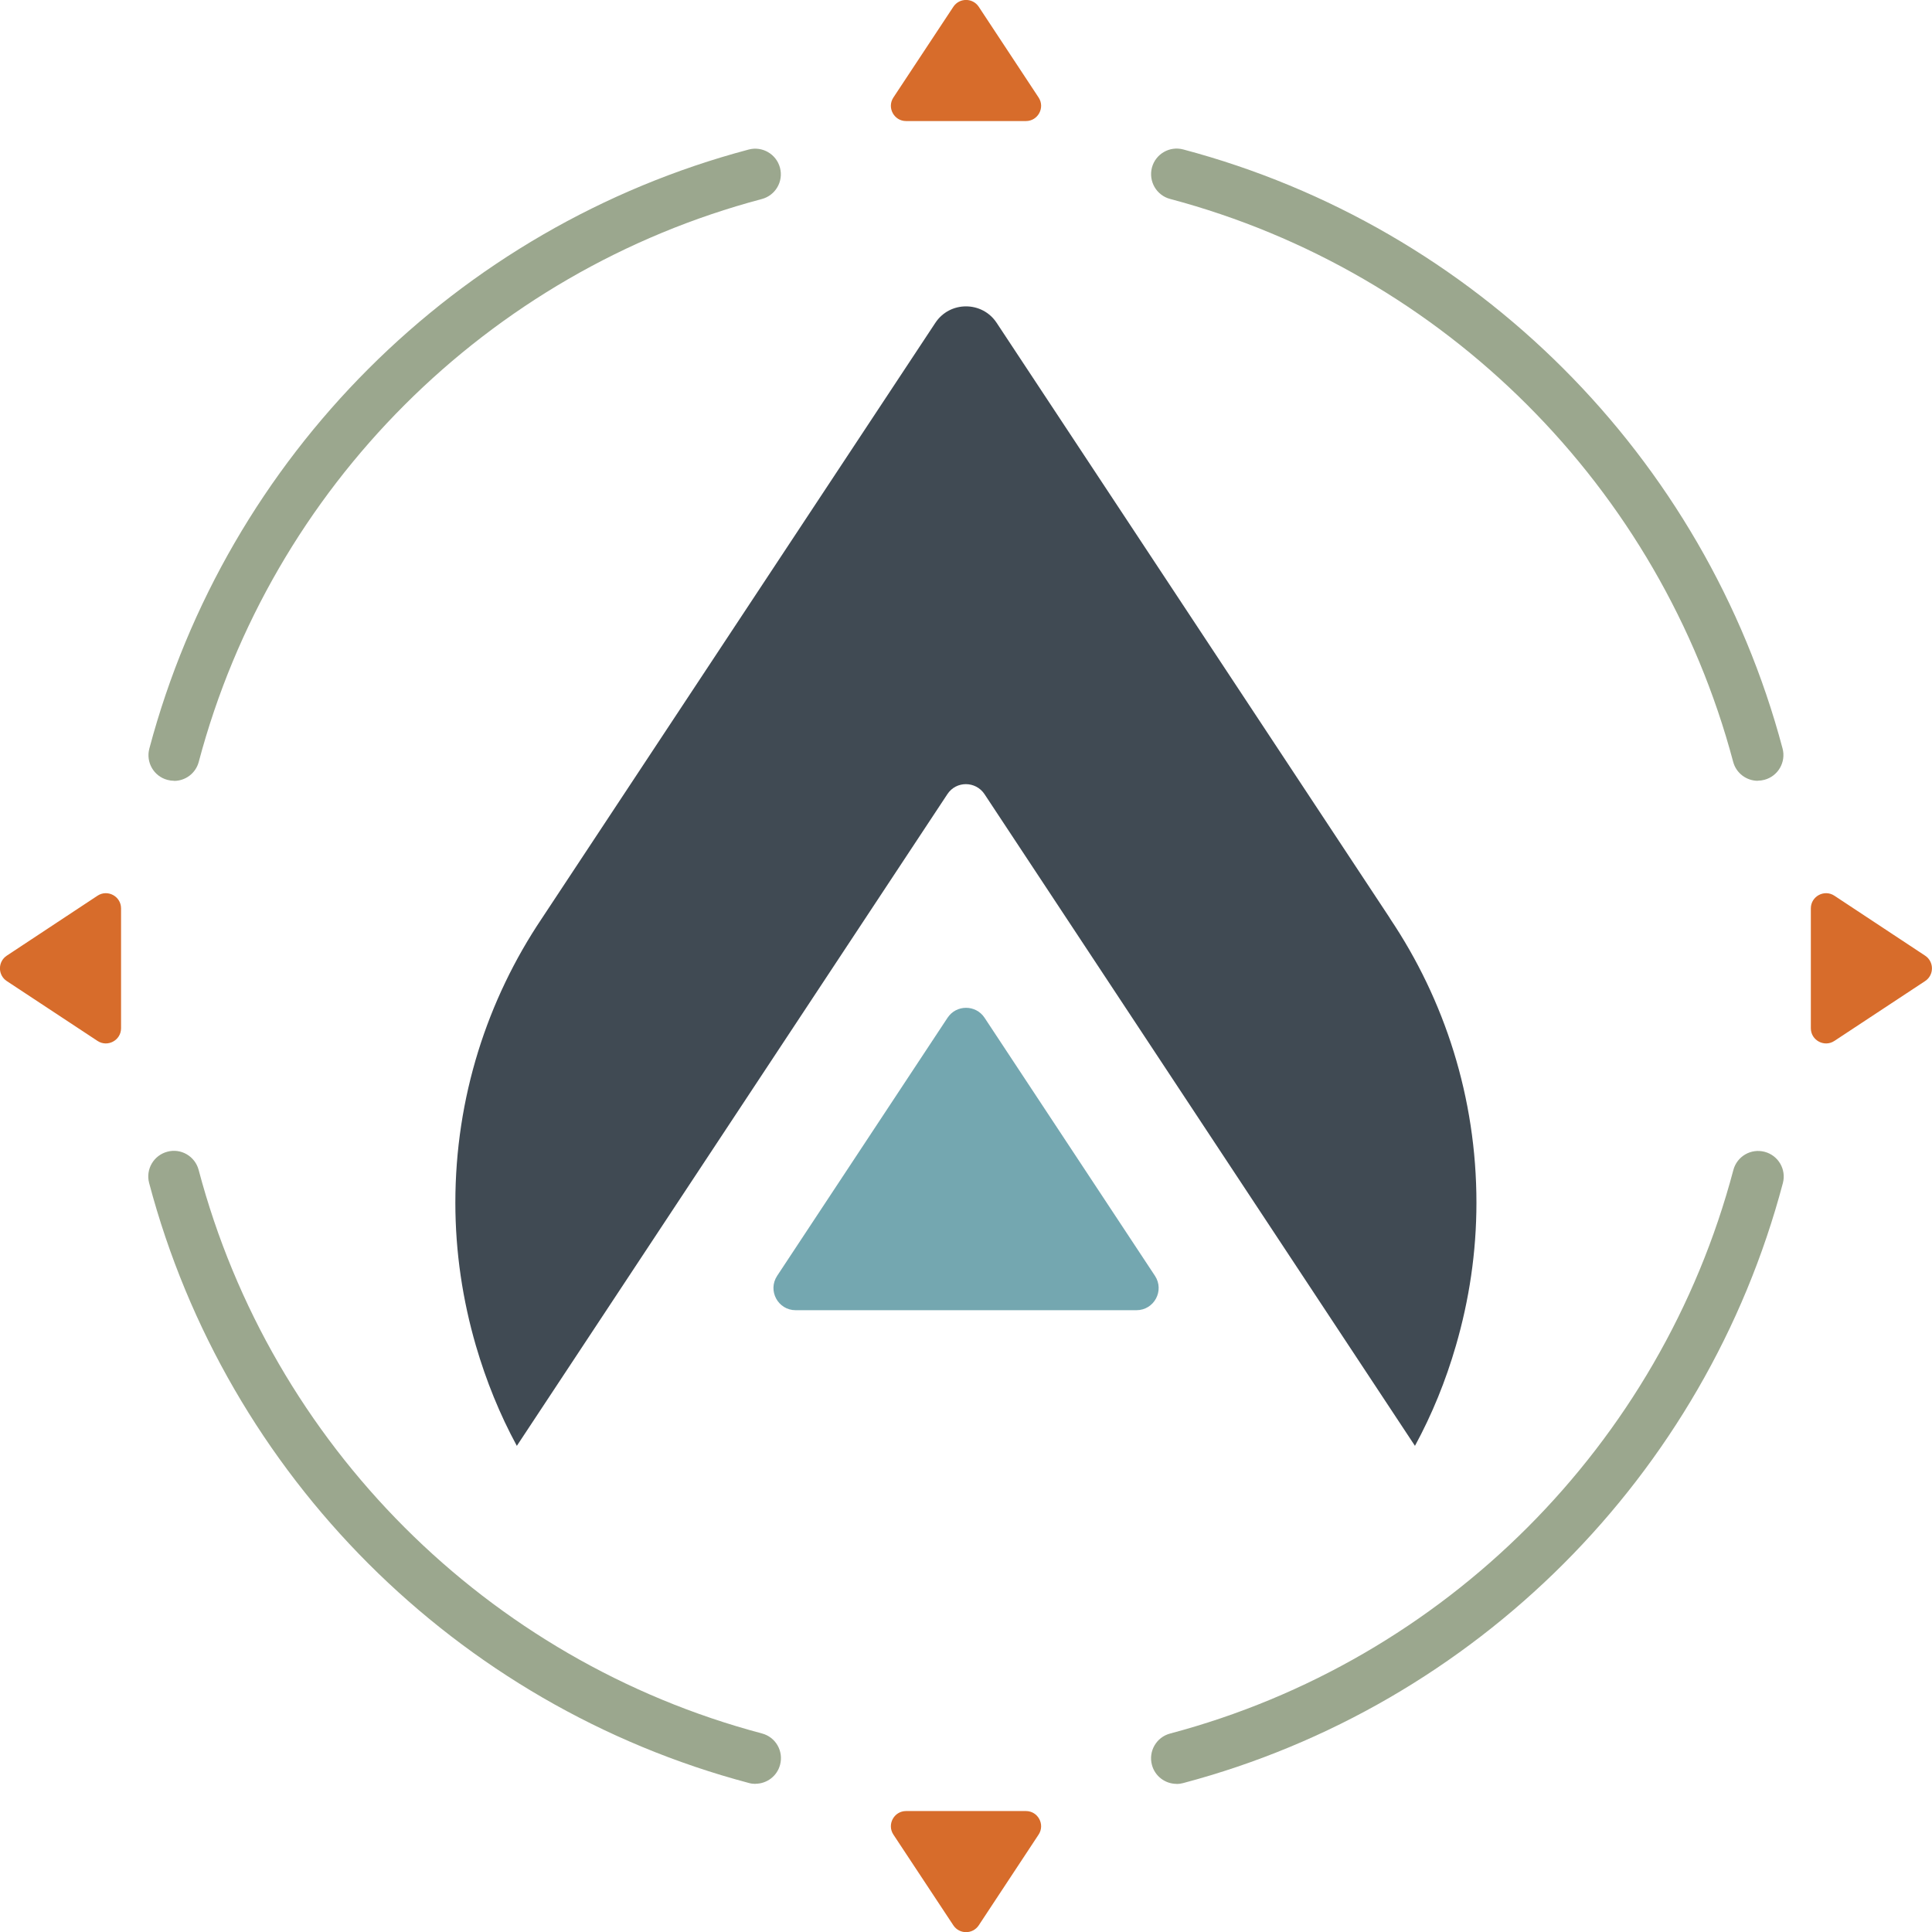 <?xml version="1.0" encoding="UTF-8"?> <svg xmlns="http://www.w3.org/2000/svg" id="Layer_1" viewBox="0 0 191.99 192"><defs><style>.cls-1{fill:#d76c2b;}.cls-2{fill:#404a53;}.cls-3{fill:#9ba78e;}.cls-4{fill:#74a7b0;}</style></defs><g><path class="cls-3" d="m17.3,77.59c-.22,0-.44-.03-.66-.09-1.36-.36-2.16-1.75-1.8-3.11,7.72-29.02,30.54-51.83,59.56-59.53,1.35-.36,2.75.45,3.11,1.81.36,1.36-.45,2.75-1.81,3.11-27.27,7.23-48.71,28.66-55.95,55.93-.3,1.14-1.33,1.89-2.45,1.89Z"></path><path class="cls-3" d="m75.06,177.27c-.22,0-.44-.03-.65-.09-29.06-7.71-51.89-30.55-59.59-59.62-.36-1.36.45-2.75,1.81-3.11,1.35-.37,2.75.45,3.11,1.81,7.23,27.3,28.68,48.76,55.98,56,1.36.36,2.16,1.75,1.8,3.11-.3,1.14-1.33,1.89-2.45,1.89Z"></path><path class="cls-3" d="m116.92,177.27c-1.12,0-2.15-.75-2.45-1.89-.36-1.36.45-2.75,1.8-3.11,27.3-7.24,48.75-28.7,55.98-56,.36-1.36,1.75-2.17,3.11-1.81,1.36.36,2.17,1.75,1.81,3.11-7.69,29.06-30.53,51.91-59.59,59.62-.22.06-.44.09-.65.09Z"></path><path class="cls-3" d="m174.68,77.59c-1.12,0-2.15-.75-2.45-1.89-7.25-27.26-28.69-48.69-55.95-55.93-1.36-.36-2.16-1.75-1.81-3.11.36-1.36,1.75-2.17,3.11-1.81,29.02,7.7,51.85,30.51,59.56,59.53.36,1.36-.45,2.75-1.8,3.11-.22.06-.44.09-.66.09Z"></path></g><g><path class="cls-1" d="m103.21,9.69l-5.95-9.02c-.6-.9-1.92-.9-2.52,0l-5.96,9.02c-.66,1,.06,2.34,1.26,2.34h11.91c1.2,0,1.92-1.34,1.26-2.34Z"></path><path class="cls-1" d="m103.21,182.31l-5.95,9.02c-.6.9-1.92.9-2.52,0l-5.96-9.02c-.66-1,.06-2.34,1.26-2.34h11.91c1.2,0,1.92,1.34,1.26,2.34Z"></path><path class="cls-1" d="m182.29,103.44l9.02-5.95c.9-.6.9-1.92,0-2.52l-9.02-5.96c-1-.66-2.34.06-2.34,1.26v11.91c0,1.2,1.34,1.92,2.34,1.26Z"></path><path class="cls-1" d="m9.69,103.44l-9.02-5.95c-.9-.6-.9-1.92,0-2.52l9.02-5.96c1-.66,2.34.06,2.34,1.26v11.91c0,1.2-1.34,1.92-2.34,1.26Z"></path></g><path class="cls-2" d="m138.13,91.26l-39.09-59.18c-1.44-2.18-4.65-2.18-6.09,0l-39.1,59.18c-5.43,8.08-8.6,17.8-8.6,28.26,0,4.93.73,9.69,2.04,14.2,1.02,3.49,2.37,6.83,4.07,9.96,0,0,34.39-52.05,42.79-64.77.87-1.32,2.8-1.31,3.68,0l42.78,64.77c1.7-3.13,3.06-6.47,4.07-9.96,1.31-4.51,2.04-9.26,2.04-14.2,0-10.46-3.17-20.18-8.6-28.26Z"></path><path class="cls-4" d="m114.77,126.78l-16.93-25.64c-.87-1.32-2.81-1.32-3.68,0l-16.93,25.64c-.97,1.47.08,3.42,1.84,3.42h33.86c1.76,0,2.81-1.95,1.84-3.42Z"></path></svg> 